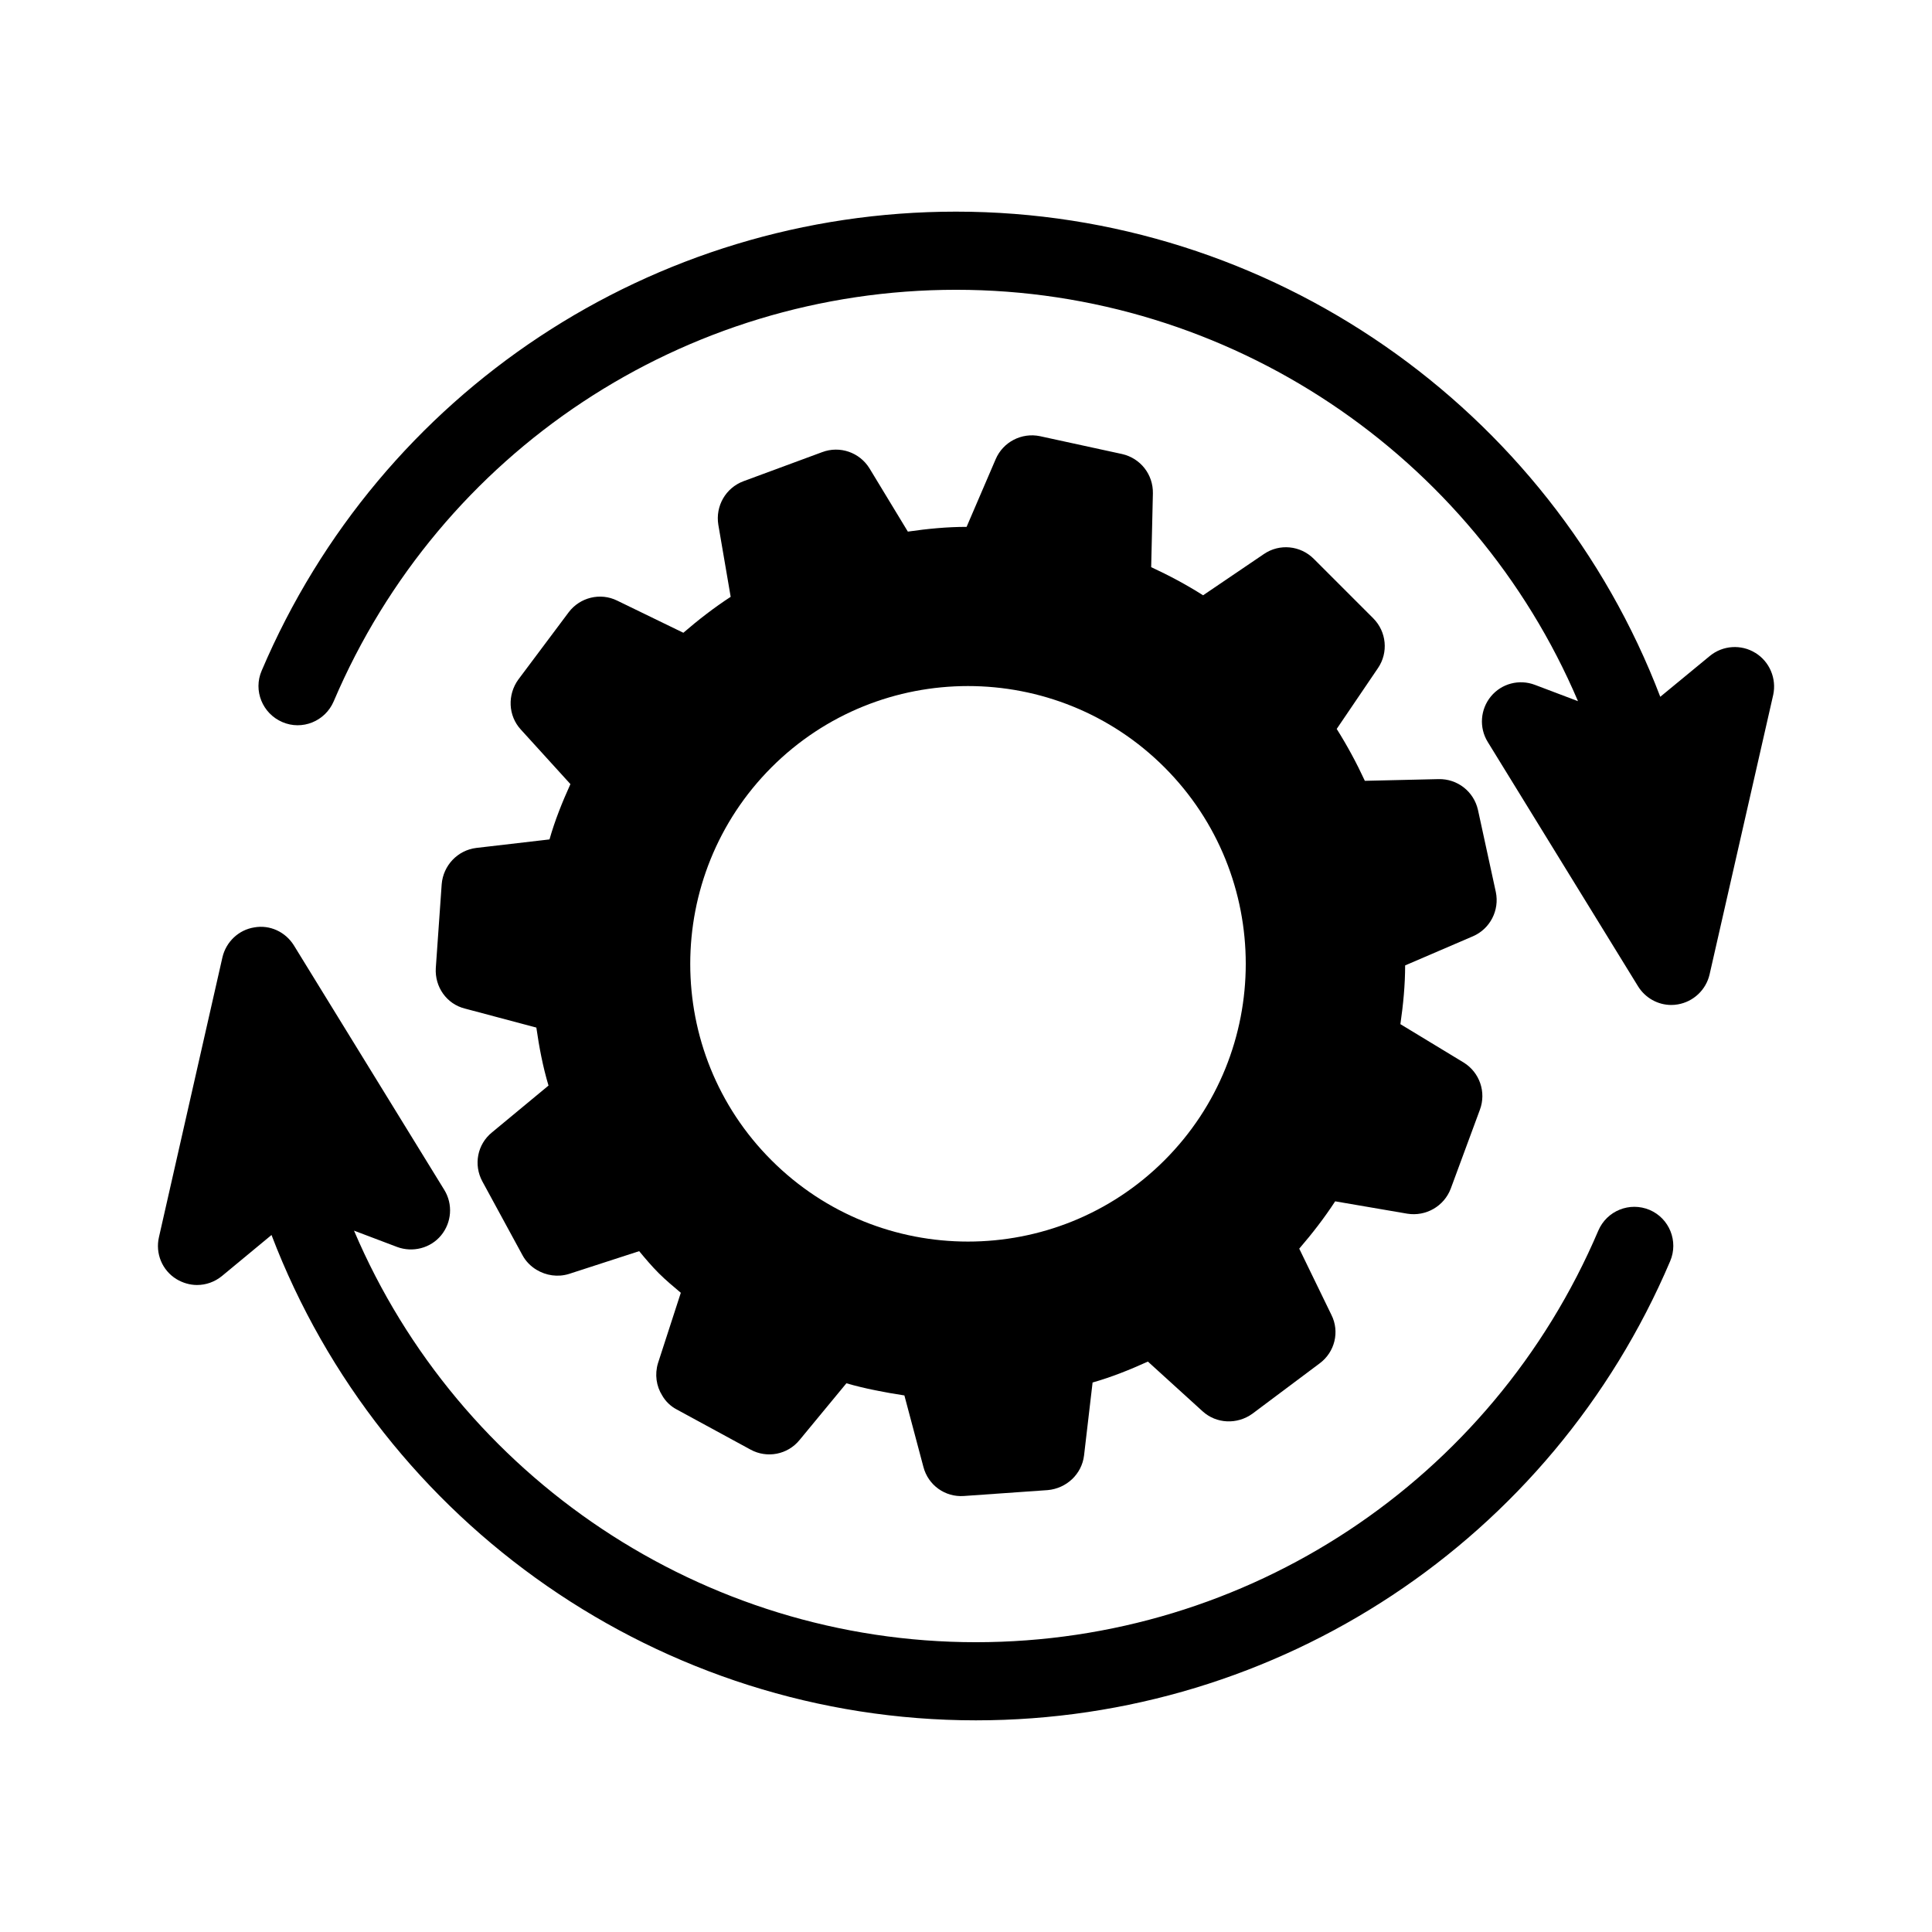 <?xml version="1.0" encoding="UTF-8"?>
<!-- Uploaded to: ICON Repo, www.svgrepo.com, Generator: ICON Repo Mixer Tools -->
<svg fill="#000000" width="800px" height="800px" version="1.1" viewBox="144 144 512 512" xmlns="http://www.w3.org/2000/svg">
 <g>
  <path d="m270.22 368.71c-4.938 0.605-8.766 4.637-9.168 9.621l-1.562 22.219c-0.301 4.988 2.871 9.523 7.707 10.73l18.941 5.039c0.754 5.238 1.715 10.328 3.223 15.367l-14.965 12.395c-3.93 3.176-4.938 8.613-2.57 13l10.629 19.547c0.855 1.613 2.215 2.973 3.727 3.879 2.519 1.512 5.594 2.016 8.566 1.109l18.641-6.047c1.664 2.016 3.375 4.031 5.188 5.844 1.863 1.863 3.879 3.527 5.844 5.188l-6.047 18.641c-0.906 2.973-0.453 6.098 1.109 8.566 0.855 1.512 2.215 2.871 3.879 3.727l19.547 10.629c4.332 2.367 9.824 1.359 13-2.57l12.395-15.012c5.039 1.461 10.176 2.418 15.367 3.223l5.039 18.941c1.258 4.836 5.742 8.062 10.73 7.707l22.219-1.562c4.988-0.453 9.02-4.231 9.621-9.168l2.266-19.348c4.988-1.41 9.875-3.375 14.66-5.543l14.461 13.148c3.68 3.375 9.219 3.578 13.25 0.656l17.836-13.352c3.981-2.973 5.34-8.363 3.074-12.848l-8.516-17.531c3.477-4.031 6.699-8.211 9.523-12.543l19.094 3.273c4.938 0.805 9.773-1.965 11.539-6.648l7.707-20.859c1.762-4.684-0.051-9.926-4.281-12.543l-16.777-10.176c0.754-5.188 1.258-10.379 1.258-15.566l17.938-7.707c4.586-1.965 7.106-6.902 6.098-11.738l-4.734-21.766c-1.109-4.887-5.441-8.262-10.43-8.16l-19.547 0.453c-2.168-4.684-4.637-9.27-7.457-13.754l10.934-16.121c2.82-4.133 2.266-9.672-1.258-13.199l-15.77-15.77c-3.527-3.527-9.07-4.082-13.199-1.258l-16.121 10.934c-4.434-2.82-9.07-5.289-13.754-7.457l0.453-19.547c0.102-4.988-3.273-9.32-8.16-10.43l-21.766-4.734c-4.836-1.008-9.773 1.512-11.738 6.098l-7.707 17.938c-5.188 0-10.379 0.504-15.566 1.258l-10.176-16.777c-2.621-4.231-7.859-6.047-12.543-4.281l-20.859 7.707c-4.684 1.762-7.457 6.551-6.648 11.539l3.273 19.094c-4.332 2.82-8.516 6.047-12.543 9.523l-17.531-8.516c-4.484-2.215-9.875-0.855-12.848 3.074l-13.352 17.836c-2.922 4.031-2.719 9.574 0.656 13.25l13.148 14.461c-2.168 4.785-4.133 9.672-5.543 14.66zm78.238-21.359c28.719-28.719 75.422-28.719 104.14 0 28.719 28.719 28.719 75.422 0 104.14-28.719 28.719-75.422 28.719-104.14 0-28.715-28.668-28.715-75.371 0-104.14z"/>
  <path d="m609.18 317.02c-3.727-2.316-8.613-2.016-12.043 0.805l-13.148 10.832c-29.223-76.578-103.28-128.57-186.66-128.57-80.309 0-152.55 47.762-183.99 121.67-2.266 5.238 0.203 11.336 5.492 13.602 5.238 2.266 11.336-0.203 13.602-5.492 28.215-66.25 92.953-109.07 164.95-109.07 72.449 0 137.04 43.832 164.8 109.02l-11.438-4.332c-4.133-1.562-8.816-0.352-11.637 3.074-2.82 3.426-3.176 8.262-0.855 12.043l39.852 64.789c1.914 3.074 5.238 4.938 8.816 4.938 0.555 0 1.109-0.051 1.715-0.152 4.133-0.707 7.457-3.828 8.414-7.91l16.879-74.16c0.906-4.281-0.961-8.766-4.738-11.086z"/>
  <path d="m581.17 464.64c-5.289-2.215-11.336 0.203-13.602 5.492-28.215 66.25-92.953 109.07-164.95 109.07-72.449 0-137.04-43.832-164.8-109.07l11.438 4.332c4.082 1.512 8.816 0.352 11.637-3.074 2.82-3.426 3.176-8.262 0.855-12.043l-39.852-64.789c-2.215-3.578-6.348-5.543-10.531-4.785-4.133 0.656-7.457 3.828-8.414 7.91l-16.824 74.16c-1.008 4.332 0.855 8.816 4.637 11.133 1.664 1.008 3.578 1.562 5.441 1.562 2.367 0 4.684-0.805 6.602-2.367l13.148-10.883c29.223 76.578 103.28 128.62 186.66 128.62 80.309 0 152.55-47.762 183.99-121.67 2.262-5.285-0.207-11.379-5.445-13.598z"/>
 </g>
</svg>